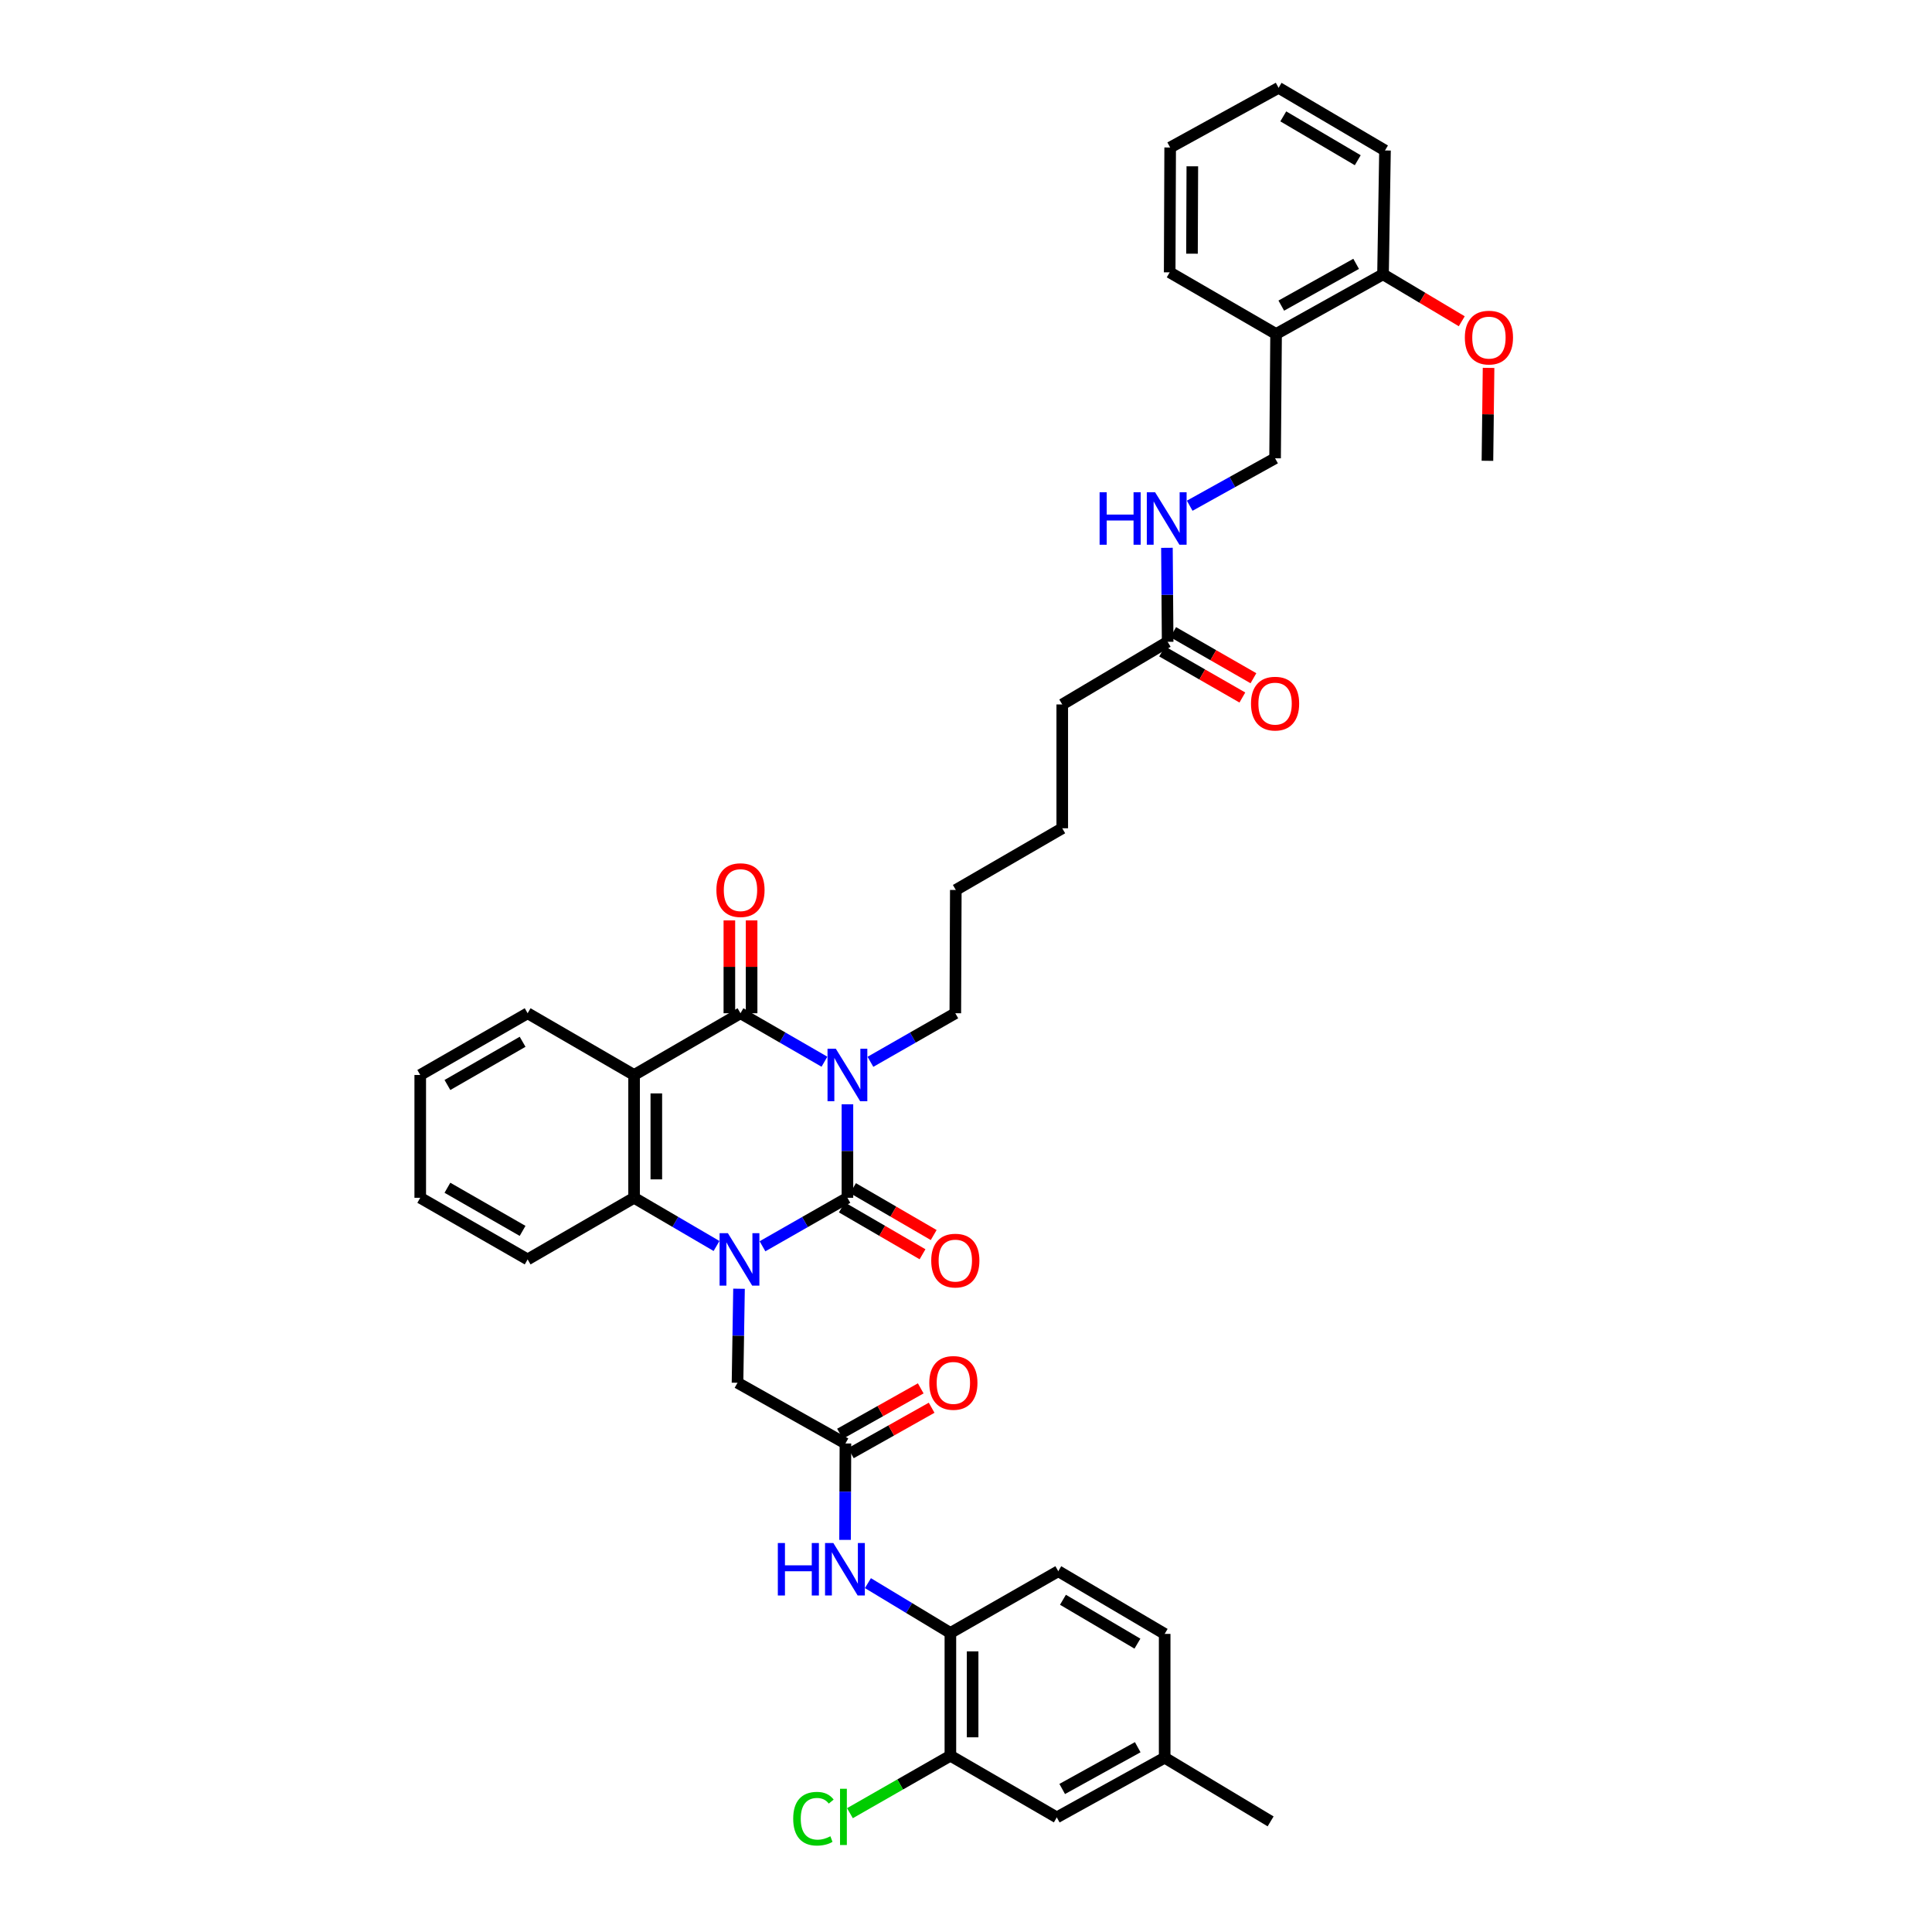 <?xml version='1.0' encoding='iso-8859-1'?>
<svg version='1.1' baseProfile='full'
              xmlns='http://www.w3.org/2000/svg'
                      xmlns:rdkit='http://www.rdkit.org/xml'
                      xmlns:xlink='http://www.w3.org/1999/xlink'
                  xml:space='preserve'
width='1000px' height='1000px' viewBox='0 0 1000 1000'>
<!-- END OF HEADER -->
<rect style='opacity:1.0;fill:#FFFFFF;stroke:none' width='1000' height='1000' x='0' y='0'> </rect>
<path class='bond-0' d='M 438.626,571.576 L 438.626,595.775' style='fill:none;fill-rule:evenodd;stroke:#0000FF;stroke-width:6px;stroke-linecap:butt;stroke-linejoin:miter;stroke-opacity:1' />
<path class='bond-0' d='M 438.626,595.775 L 438.626,619.975' style='fill:none;fill-rule:evenodd;stroke:#000000;stroke-width:6px;stroke-linecap:butt;stroke-linejoin:miter;stroke-opacity:1' />
<path class='bond-2' d='M 426.729,549.54 L 405.002,536.998' style='fill:none;fill-rule:evenodd;stroke:#0000FF;stroke-width:6px;stroke-linecap:butt;stroke-linejoin:miter;stroke-opacity:1' />
<path class='bond-2' d='M 405.002,536.998 L 383.275,524.456' style='fill:none;fill-rule:evenodd;stroke:#000000;stroke-width:6px;stroke-linecap:butt;stroke-linejoin:miter;stroke-opacity:1' />
<path class='bond-20' d='M 450.533,549.595 L 472.501,537.025' style='fill:none;fill-rule:evenodd;stroke:#0000FF;stroke-width:6px;stroke-linecap:butt;stroke-linejoin:miter;stroke-opacity:1' />
<path class='bond-20' d='M 472.501,537.025 L 494.469,524.456' style='fill:none;fill-rule:evenodd;stroke:#000000;stroke-width:6px;stroke-linecap:butt;stroke-linejoin:miter;stroke-opacity:1' />
<path class='bond-1' d='M 438.626,619.975 L 416.645,632.523' style='fill:none;fill-rule:evenodd;stroke:#000000;stroke-width:6px;stroke-linecap:butt;stroke-linejoin:miter;stroke-opacity:1' />
<path class='bond-1' d='M 416.645,632.523 L 394.664,645.072' style='fill:none;fill-rule:evenodd;stroke:#0000FF;stroke-width:6px;stroke-linecap:butt;stroke-linejoin:miter;stroke-opacity:1' />
<path class='bond-9' d='M 435.736,624.95 L 456.617,637.077' style='fill:none;fill-rule:evenodd;stroke:#000000;stroke-width:6px;stroke-linecap:butt;stroke-linejoin:miter;stroke-opacity:1' />
<path class='bond-9' d='M 456.617,637.077 L 477.499,649.204' style='fill:none;fill-rule:evenodd;stroke:#FF0000;stroke-width:6px;stroke-linecap:butt;stroke-linejoin:miter;stroke-opacity:1' />
<path class='bond-9' d='M 441.515,614.999 L 462.397,627.126' style='fill:none;fill-rule:evenodd;stroke:#000000;stroke-width:6px;stroke-linecap:butt;stroke-linejoin:miter;stroke-opacity:1' />
<path class='bond-9' d='M 462.397,627.126 L 483.278,639.253' style='fill:none;fill-rule:evenodd;stroke:#FF0000;stroke-width:6px;stroke-linecap:butt;stroke-linejoin:miter;stroke-opacity:1' />
<path class='bond-6' d='M 382.514,667.045 L 382.124,691.381' style='fill:none;fill-rule:evenodd;stroke:#0000FF;stroke-width:6px;stroke-linecap:butt;stroke-linejoin:miter;stroke-opacity:1' />
<path class='bond-6' d='M 382.124,691.381 L 381.734,715.717' style='fill:none;fill-rule:evenodd;stroke:#000000;stroke-width:6px;stroke-linecap:butt;stroke-linejoin:miter;stroke-opacity:1' />
<path class='bond-39' d='M 370.878,644.924 L 349.541,632.449' style='fill:none;fill-rule:evenodd;stroke:#0000FF;stroke-width:6px;stroke-linecap:butt;stroke-linejoin:miter;stroke-opacity:1' />
<path class='bond-39' d='M 349.541,632.449 L 328.205,619.975' style='fill:none;fill-rule:evenodd;stroke:#000000;stroke-width:6px;stroke-linecap:butt;stroke-linejoin:miter;stroke-opacity:1' />
<path class='bond-3' d='M 383.275,524.456 L 328.205,556.408' style='fill:none;fill-rule:evenodd;stroke:#000000;stroke-width:6px;stroke-linecap:butt;stroke-linejoin:miter;stroke-opacity:1' />
<path class='bond-11' d='M 389.028,524.456 L 389.028,500.426' style='fill:none;fill-rule:evenodd;stroke:#000000;stroke-width:6px;stroke-linecap:butt;stroke-linejoin:miter;stroke-opacity:1' />
<path class='bond-11' d='M 389.028,500.426 L 389.028,476.396' style='fill:none;fill-rule:evenodd;stroke:#FF0000;stroke-width:6px;stroke-linecap:butt;stroke-linejoin:miter;stroke-opacity:1' />
<path class='bond-11' d='M 377.521,524.456 L 377.521,500.426' style='fill:none;fill-rule:evenodd;stroke:#000000;stroke-width:6px;stroke-linecap:butt;stroke-linejoin:miter;stroke-opacity:1' />
<path class='bond-11' d='M 377.521,500.426 L 377.521,476.396' style='fill:none;fill-rule:evenodd;stroke:#FF0000;stroke-width:6px;stroke-linecap:butt;stroke-linejoin:miter;stroke-opacity:1' />
<path class='bond-4' d='M 328.205,556.408 L 328.205,619.975' style='fill:none;fill-rule:evenodd;stroke:#000000;stroke-width:6px;stroke-linecap:butt;stroke-linejoin:miter;stroke-opacity:1' />
<path class='bond-4' d='M 339.712,565.943 L 339.712,610.44' style='fill:none;fill-rule:evenodd;stroke:#000000;stroke-width:6px;stroke-linecap:butt;stroke-linejoin:miter;stroke-opacity:1' />
<path class='bond-23' d='M 328.205,556.408 L 273.103,524.456' style='fill:none;fill-rule:evenodd;stroke:#000000;stroke-width:6px;stroke-linecap:butt;stroke-linejoin:miter;stroke-opacity:1' />
<path class='bond-26' d='M 328.205,619.975 L 273.103,651.87' style='fill:none;fill-rule:evenodd;stroke:#000000;stroke-width:6px;stroke-linecap:butt;stroke-linejoin:miter;stroke-opacity:1' />
<path class='bond-5' d='M 437.59,747.139 L 381.734,715.717' style='fill:none;fill-rule:evenodd;stroke:#000000;stroke-width:6px;stroke-linecap:butt;stroke-linejoin:miter;stroke-opacity:1' />
<path class='bond-7' d='M 437.59,747.139 L 437.495,772.089' style='fill:none;fill-rule:evenodd;stroke:#000000;stroke-width:6px;stroke-linecap:butt;stroke-linejoin:miter;stroke-opacity:1' />
<path class='bond-7' d='M 437.495,772.089 L 437.399,797.04' style='fill:none;fill-rule:evenodd;stroke:#0000FF;stroke-width:6px;stroke-linecap:butt;stroke-linejoin:miter;stroke-opacity:1' />
<path class='bond-17' d='M 440.411,752.154 L 461.311,740.4' style='fill:none;fill-rule:evenodd;stroke:#000000;stroke-width:6px;stroke-linecap:butt;stroke-linejoin:miter;stroke-opacity:1' />
<path class='bond-17' d='M 461.311,740.4 L 482.211,728.645' style='fill:none;fill-rule:evenodd;stroke:#FF0000;stroke-width:6px;stroke-linecap:butt;stroke-linejoin:miter;stroke-opacity:1' />
<path class='bond-17' d='M 434.77,742.124 L 455.67,730.37' style='fill:none;fill-rule:evenodd;stroke:#000000;stroke-width:6px;stroke-linecap:butt;stroke-linejoin:miter;stroke-opacity:1' />
<path class='bond-17' d='M 455.67,730.37 L 476.57,718.615' style='fill:none;fill-rule:evenodd;stroke:#FF0000;stroke-width:6px;stroke-linecap:butt;stroke-linejoin:miter;stroke-opacity:1' />
<path class='bond-8' d='M 449.234,819.429 L 470.576,832.319' style='fill:none;fill-rule:evenodd;stroke:#0000FF;stroke-width:6px;stroke-linecap:butt;stroke-linejoin:miter;stroke-opacity:1' />
<path class='bond-8' d='M 470.576,832.319 L 491.918,845.209' style='fill:none;fill-rule:evenodd;stroke:#000000;stroke-width:6px;stroke-linecap:butt;stroke-linejoin:miter;stroke-opacity:1' />
<path class='bond-10' d='M 491.918,845.209 L 491.918,908.762' style='fill:none;fill-rule:evenodd;stroke:#000000;stroke-width:6px;stroke-linecap:butt;stroke-linejoin:miter;stroke-opacity:1' />
<path class='bond-10' d='M 503.426,854.742 L 503.426,899.229' style='fill:none;fill-rule:evenodd;stroke:#000000;stroke-width:6px;stroke-linecap:butt;stroke-linejoin:miter;stroke-opacity:1' />
<path class='bond-21' d='M 491.918,845.209 L 547.762,813.256' style='fill:none;fill-rule:evenodd;stroke:#000000;stroke-width:6px;stroke-linecap:butt;stroke-linejoin:miter;stroke-opacity:1' />
<path class='bond-16' d='M 491.918,908.762 L 546.988,940.677' style='fill:none;fill-rule:evenodd;stroke:#000000;stroke-width:6px;stroke-linecap:butt;stroke-linejoin:miter;stroke-opacity:1' />
<path class='bond-22' d='M 491.918,908.762 L 465.922,923.631' style='fill:none;fill-rule:evenodd;stroke:#000000;stroke-width:6px;stroke-linecap:butt;stroke-linejoin:miter;stroke-opacity:1' />
<path class='bond-22' d='M 465.922,923.631 L 439.926,938.5' style='fill:none;fill-rule:evenodd;stroke:#00CC00;stroke-width:6px;stroke-linecap:butt;stroke-linejoin:miter;stroke-opacity:1' />
<path class='bond-12' d='M 660.497,172.869 L 659.98,237.208' style='fill:none;fill-rule:evenodd;stroke:#000000;stroke-width:6px;stroke-linecap:butt;stroke-linejoin:miter;stroke-opacity:1' />
<path class='bond-18' d='M 660.497,172.869 L 715.849,141.984' style='fill:none;fill-rule:evenodd;stroke:#000000;stroke-width:6px;stroke-linecap:butt;stroke-linejoin:miter;stroke-opacity:1' />
<path class='bond-18' d='M 663.193,158.187 L 701.939,136.567' style='fill:none;fill-rule:evenodd;stroke:#000000;stroke-width:6px;stroke-linecap:butt;stroke-linejoin:miter;stroke-opacity:1' />
<path class='bond-29' d='M 660.497,172.869 L 605.427,140.961' style='fill:none;fill-rule:evenodd;stroke:#000000;stroke-width:6px;stroke-linecap:butt;stroke-linejoin:miter;stroke-opacity:1' />
<path class='bond-13' d='M 604.373,332.197 L 549.821,364.622' style='fill:none;fill-rule:evenodd;stroke:#000000;stroke-width:6px;stroke-linecap:butt;stroke-linejoin:miter;stroke-opacity:1' />
<path class='bond-14' d='M 604.373,332.197 L 604.187,307.873' style='fill:none;fill-rule:evenodd;stroke:#000000;stroke-width:6px;stroke-linecap:butt;stroke-linejoin:miter;stroke-opacity:1' />
<path class='bond-14' d='M 604.187,307.873 L 604.002,283.549' style='fill:none;fill-rule:evenodd;stroke:#0000FF;stroke-width:6px;stroke-linecap:butt;stroke-linejoin:miter;stroke-opacity:1' />
<path class='bond-19' d='M 601.508,337.187 L 622.277,349.109' style='fill:none;fill-rule:evenodd;stroke:#000000;stroke-width:6px;stroke-linecap:butt;stroke-linejoin:miter;stroke-opacity:1' />
<path class='bond-19' d='M 622.277,349.109 L 643.046,361.031' style='fill:none;fill-rule:evenodd;stroke:#FF0000;stroke-width:6px;stroke-linecap:butt;stroke-linejoin:miter;stroke-opacity:1' />
<path class='bond-19' d='M 607.237,327.207 L 628.006,339.129' style='fill:none;fill-rule:evenodd;stroke:#000000;stroke-width:6px;stroke-linecap:butt;stroke-linejoin:miter;stroke-opacity:1' />
<path class='bond-19' d='M 628.006,339.129 L 648.775,351.051' style='fill:none;fill-rule:evenodd;stroke:#FF0000;stroke-width:6px;stroke-linecap:butt;stroke-linejoin:miter;stroke-opacity:1' />
<path class='bond-15' d='M 615.79,261.761 L 637.885,249.485' style='fill:none;fill-rule:evenodd;stroke:#0000FF;stroke-width:6px;stroke-linecap:butt;stroke-linejoin:miter;stroke-opacity:1' />
<path class='bond-15' d='M 637.885,249.485 L 659.98,237.208' style='fill:none;fill-rule:evenodd;stroke:#000000;stroke-width:6px;stroke-linecap:butt;stroke-linejoin:miter;stroke-opacity:1' />
<path class='bond-41' d='M 546.988,940.677 L 602.832,909.785' style='fill:none;fill-rule:evenodd;stroke:#000000;stroke-width:6px;stroke-linecap:butt;stroke-linejoin:miter;stroke-opacity:1' />
<path class='bond-41' d='M 549.795,925.973 L 588.885,904.35' style='fill:none;fill-rule:evenodd;stroke:#000000;stroke-width:6px;stroke-linecap:butt;stroke-linejoin:miter;stroke-opacity:1' />
<path class='bond-27' d='M 715.849,141.984 L 736.228,154.133' style='fill:none;fill-rule:evenodd;stroke:#000000;stroke-width:6px;stroke-linecap:butt;stroke-linejoin:miter;stroke-opacity:1' />
<path class='bond-27' d='M 736.228,154.133 L 756.607,166.282' style='fill:none;fill-rule:evenodd;stroke:#FF0000;stroke-width:6px;stroke-linecap:butt;stroke-linejoin:miter;stroke-opacity:1' />
<path class='bond-30' d='M 715.849,141.984 L 716.872,77.88' style='fill:none;fill-rule:evenodd;stroke:#000000;stroke-width:6px;stroke-linecap:butt;stroke-linejoin:miter;stroke-opacity:1' />
<path class='bond-33' d='M 494.469,524.456 L 494.725,460.646' style='fill:none;fill-rule:evenodd;stroke:#000000;stroke-width:6px;stroke-linecap:butt;stroke-linejoin:miter;stroke-opacity:1' />
<path class='bond-25' d='M 547.762,813.256 L 602.832,845.701' style='fill:none;fill-rule:evenodd;stroke:#000000;stroke-width:6px;stroke-linecap:butt;stroke-linejoin:miter;stroke-opacity:1' />
<path class='bond-25' d='M 550.181,828.038 L 588.73,850.749' style='fill:none;fill-rule:evenodd;stroke:#000000;stroke-width:6px;stroke-linecap:butt;stroke-linejoin:miter;stroke-opacity:1' />
<path class='bond-35' d='M 273.103,524.456 L 217.515,556.408' style='fill:none;fill-rule:evenodd;stroke:#000000;stroke-width:6px;stroke-linecap:butt;stroke-linejoin:miter;stroke-opacity:1' />
<path class='bond-35' d='M 270.499,539.225 L 231.588,561.592' style='fill:none;fill-rule:evenodd;stroke:#000000;stroke-width:6px;stroke-linecap:butt;stroke-linejoin:miter;stroke-opacity:1' />
<path class='bond-24' d='M 602.832,909.785 L 602.832,845.701' style='fill:none;fill-rule:evenodd;stroke:#000000;stroke-width:6px;stroke-linecap:butt;stroke-linejoin:miter;stroke-opacity:1' />
<path class='bond-31' d='M 602.832,909.785 L 657.665,942.748' style='fill:none;fill-rule:evenodd;stroke:#000000;stroke-width:6px;stroke-linecap:butt;stroke-linejoin:miter;stroke-opacity:1' />
<path class='bond-40' d='M 273.103,651.87 L 217.515,619.975' style='fill:none;fill-rule:evenodd;stroke:#000000;stroke-width:6px;stroke-linecap:butt;stroke-linejoin:miter;stroke-opacity:1' />
<path class='bond-40' d='M 270.492,637.104 L 231.58,614.778' style='fill:none;fill-rule:evenodd;stroke:#000000;stroke-width:6px;stroke-linecap:butt;stroke-linejoin:miter;stroke-opacity:1' />
<path class='bond-32' d='M 770.478,190.416 L 770.187,214.464' style='fill:none;fill-rule:evenodd;stroke:#FF0000;stroke-width:6px;stroke-linecap:butt;stroke-linejoin:miter;stroke-opacity:1' />
<path class='bond-32' d='M 770.187,214.464 L 769.896,238.513' style='fill:none;fill-rule:evenodd;stroke:#000000;stroke-width:6px;stroke-linecap:butt;stroke-linejoin:miter;stroke-opacity:1' />
<path class='bond-28' d='M 549.821,364.622 L 549.821,428.713' style='fill:none;fill-rule:evenodd;stroke:#000000;stroke-width:6px;stroke-linecap:butt;stroke-linejoin:miter;stroke-opacity:1' />
<path class='bond-37' d='M 605.427,140.961 L 605.677,76.34' style='fill:none;fill-rule:evenodd;stroke:#000000;stroke-width:6px;stroke-linecap:butt;stroke-linejoin:miter;stroke-opacity:1' />
<path class='bond-37' d='M 616.972,131.312 L 617.147,86.077' style='fill:none;fill-rule:evenodd;stroke:#000000;stroke-width:6px;stroke-linecap:butt;stroke-linejoin:miter;stroke-opacity:1' />
<path class='bond-42' d='M 716.872,77.88 L 661.802,45.455' style='fill:none;fill-rule:evenodd;stroke:#000000;stroke-width:6px;stroke-linecap:butt;stroke-linejoin:miter;stroke-opacity:1' />
<path class='bond-42' d='M 702.772,82.933 L 664.223,60.235' style='fill:none;fill-rule:evenodd;stroke:#000000;stroke-width:6px;stroke-linecap:butt;stroke-linejoin:miter;stroke-opacity:1' />
<path class='bond-34' d='M 494.725,460.646 L 549.821,428.713' style='fill:none;fill-rule:evenodd;stroke:#000000;stroke-width:6px;stroke-linecap:butt;stroke-linejoin:miter;stroke-opacity:1' />
<path class='bond-36' d='M 217.515,556.408 L 217.515,619.975' style='fill:none;fill-rule:evenodd;stroke:#000000;stroke-width:6px;stroke-linecap:butt;stroke-linejoin:miter;stroke-opacity:1' />
<path class='bond-38' d='M 605.677,76.34 L 661.802,45.455' style='fill:none;fill-rule:evenodd;stroke:#000000;stroke-width:6px;stroke-linecap:butt;stroke-linejoin:miter;stroke-opacity:1' />
<path  class='atom-0' d='M 432.623 542.829
L 441.522 557.214
Q 442.404 558.633, 443.823 561.203
Q 445.243 563.773, 445.319 563.926
L 445.319 542.829
L 448.925 542.829
L 448.925 569.987
L 445.204 569.987
L 435.653 554.26
Q 434.541 552.419, 433.351 550.309
Q 432.201 548.199, 431.856 547.547
L 431.856 569.987
L 428.327 569.987
L 428.327 542.829
L 432.623 542.829
' fill='#0000FF'/>
<path  class='atom-2' d='M 376.754 638.291
L 385.653 652.675
Q 386.535 654.094, 387.954 656.664
Q 389.374 659.234, 389.45 659.388
L 389.45 638.291
L 393.056 638.291
L 393.056 665.448
L 389.335 665.448
L 379.784 649.722
Q 378.672 647.88, 377.482 645.771
Q 376.332 643.661, 375.986 643.009
L 375.986 665.448
L 372.457 665.448
L 372.457 638.291
L 376.754 638.291
' fill='#0000FF'/>
<path  class='atom-8' d='M 402.607 798.667
L 406.29 798.667
L 406.29 810.213
L 420.175 810.213
L 420.175 798.667
L 423.858 798.667
L 423.858 825.825
L 420.175 825.825
L 420.175 813.282
L 406.29 813.282
L 406.29 825.825
L 402.607 825.825
L 402.607 798.667
' fill='#0000FF'/>
<path  class='atom-8' d='M 431.338 798.667
L 440.237 813.052
Q 441.119 814.471, 442.538 817.041
Q 443.958 819.611, 444.034 819.764
L 444.034 798.667
L 447.64 798.667
L 447.64 825.825
L 443.919 825.825
L 434.368 810.098
Q 433.256 808.257, 432.066 806.147
Q 430.916 804.038, 430.57 803.385
L 430.57 825.825
L 427.042 825.825
L 427.042 798.667
L 431.338 798.667
' fill='#0000FF'/>
<path  class='atom-10' d='M 482.003 652.483
Q 482.003 645.962, 485.225 642.318
Q 488.447 638.674, 494.469 638.674
Q 500.492 638.674, 503.714 642.318
Q 506.936 645.962, 506.936 652.483
Q 506.936 659.081, 503.675 662.84
Q 500.415 666.561, 494.469 666.561
Q 488.485 666.561, 485.225 662.84
Q 482.003 659.119, 482.003 652.483
M 494.469 663.492
Q 498.612 663.492, 500.837 660.73
Q 503.1 657.93, 503.1 652.483
Q 503.1 647.151, 500.837 644.466
Q 498.612 641.743, 494.469 641.743
Q 490.327 641.743, 488.063 644.428
Q 485.839 647.113, 485.839 652.483
Q 485.839 657.969, 488.063 660.73
Q 490.327 663.492, 494.469 663.492
' fill='#FF0000'/>
<path  class='atom-12' d='M 370.808 460.723
Q 370.808 454.202, 374.03 450.558
Q 377.252 446.914, 383.275 446.914
Q 389.297 446.914, 392.519 450.558
Q 395.741 454.202, 395.741 460.723
Q 395.741 467.321, 392.481 471.08
Q 389.22 474.801, 383.275 474.801
Q 377.291 474.801, 374.03 471.08
Q 370.808 467.359, 370.808 460.723
M 383.275 471.732
Q 387.417 471.732, 389.642 468.97
Q 391.905 466.17, 391.905 460.723
Q 391.905 455.391, 389.642 452.706
Q 387.417 449.983, 383.275 449.983
Q 379.132 449.983, 376.869 452.668
Q 374.644 455.353, 374.644 460.723
Q 374.644 466.208, 376.869 468.97
Q 379.132 471.732, 383.275 471.732
' fill='#FF0000'/>
<path  class='atom-15' d='M 569.153 254.796
L 572.836 254.796
L 572.836 266.342
L 586.721 266.342
L 586.721 254.796
L 590.404 254.796
L 590.404 281.954
L 586.721 281.954
L 586.721 269.41
L 572.836 269.41
L 572.836 281.954
L 569.153 281.954
L 569.153 254.796
' fill='#0000FF'/>
<path  class='atom-15' d='M 597.884 254.796
L 606.783 269.18
Q 607.665 270.599, 609.084 273.169
Q 610.504 275.739, 610.58 275.893
L 610.58 254.796
L 614.186 254.796
L 614.186 281.954
L 610.465 281.954
L 600.914 266.227
Q 599.802 264.385, 598.612 262.276
Q 597.462 260.166, 597.116 259.514
L 597.116 281.954
L 593.587 281.954
L 593.587 254.796
L 597.884 254.796
' fill='#0000FF'/>
<path  class='atom-18' d='M 480.993 715.794
Q 480.993 709.273, 484.215 705.629
Q 487.437 701.985, 493.459 701.985
Q 499.481 701.985, 502.704 705.629
Q 505.926 709.273, 505.926 715.794
Q 505.926 722.392, 502.665 726.151
Q 499.405 729.871, 493.459 729.871
Q 487.475 729.871, 484.215 726.151
Q 480.993 722.43, 480.993 715.794
M 493.459 726.803
Q 497.602 726.803, 499.827 724.041
Q 502.09 721.241, 502.09 715.794
Q 502.09 710.462, 499.827 707.777
Q 497.602 705.054, 493.459 705.054
Q 489.316 705.054, 487.053 707.739
Q 484.829 710.424, 484.829 715.794
Q 484.829 721.279, 487.053 724.041
Q 489.316 726.803, 493.459 726.803
' fill='#FF0000'/>
<path  class='atom-20' d='M 647.513 364.194
Q 647.513 357.673, 650.735 354.029
Q 653.957 350.385, 659.98 350.385
Q 666.002 350.385, 669.224 354.029
Q 672.446 357.673, 672.446 364.194
Q 672.446 370.792, 669.186 374.551
Q 665.925 378.272, 659.98 378.272
Q 653.996 378.272, 650.735 374.551
Q 647.513 370.83, 647.513 364.194
M 659.98 375.203
Q 664.122 375.203, 666.347 372.441
Q 668.61 369.641, 668.61 364.194
Q 668.61 358.862, 666.347 356.177
Q 664.122 353.454, 659.98 353.454
Q 655.837 353.454, 653.574 356.139
Q 651.349 358.824, 651.349 364.194
Q 651.349 369.679, 653.574 372.441
Q 655.837 375.203, 659.98 375.203
' fill='#FF0000'/>
<path  class='atom-23' d='M 410.56 941.361
Q 410.56 934.61, 413.706 931.081
Q 416.889 927.513, 422.912 927.513
Q 428.512 927.513, 431.504 931.464
L 428.972 933.536
Q 426.786 930.659, 422.912 930.659
Q 418.807 930.659, 416.621 933.421
Q 414.473 936.144, 414.473 941.361
Q 414.473 946.731, 416.698 949.493
Q 418.961 952.255, 423.334 952.255
Q 426.325 952.255, 429.816 950.452
L 430.89 953.329
Q 429.471 954.249, 427.323 954.786
Q 425.175 955.323, 422.797 955.323
Q 416.889 955.323, 413.706 951.718
Q 410.56 948.112, 410.56 941.361
' fill='#00CC00'/>
<path  class='atom-23' d='M 434.803 925.864
L 438.332 925.864
L 438.332 954.978
L 434.803 954.978
L 434.803 925.864
' fill='#00CC00'/>
<path  class='atom-28' d='M 758.203 174.742
Q 758.203 168.221, 761.425 164.577
Q 764.647 160.933, 770.669 160.933
Q 776.692 160.933, 779.914 164.577
Q 783.136 168.221, 783.136 174.742
Q 783.136 181.339, 779.875 185.098
Q 776.615 188.819, 770.669 188.819
Q 764.685 188.819, 761.425 185.098
Q 758.203 181.378, 758.203 174.742
M 770.669 185.751
Q 774.812 185.751, 777.037 182.989
Q 779.3 180.189, 779.3 174.742
Q 779.3 169.41, 777.037 166.725
Q 774.812 164.001, 770.669 164.001
Q 766.527 164.001, 764.263 166.686
Q 762.039 169.372, 762.039 174.742
Q 762.039 180.227, 764.263 182.989
Q 766.527 185.751, 770.669 185.751
' fill='#FF0000'/>
</svg>
